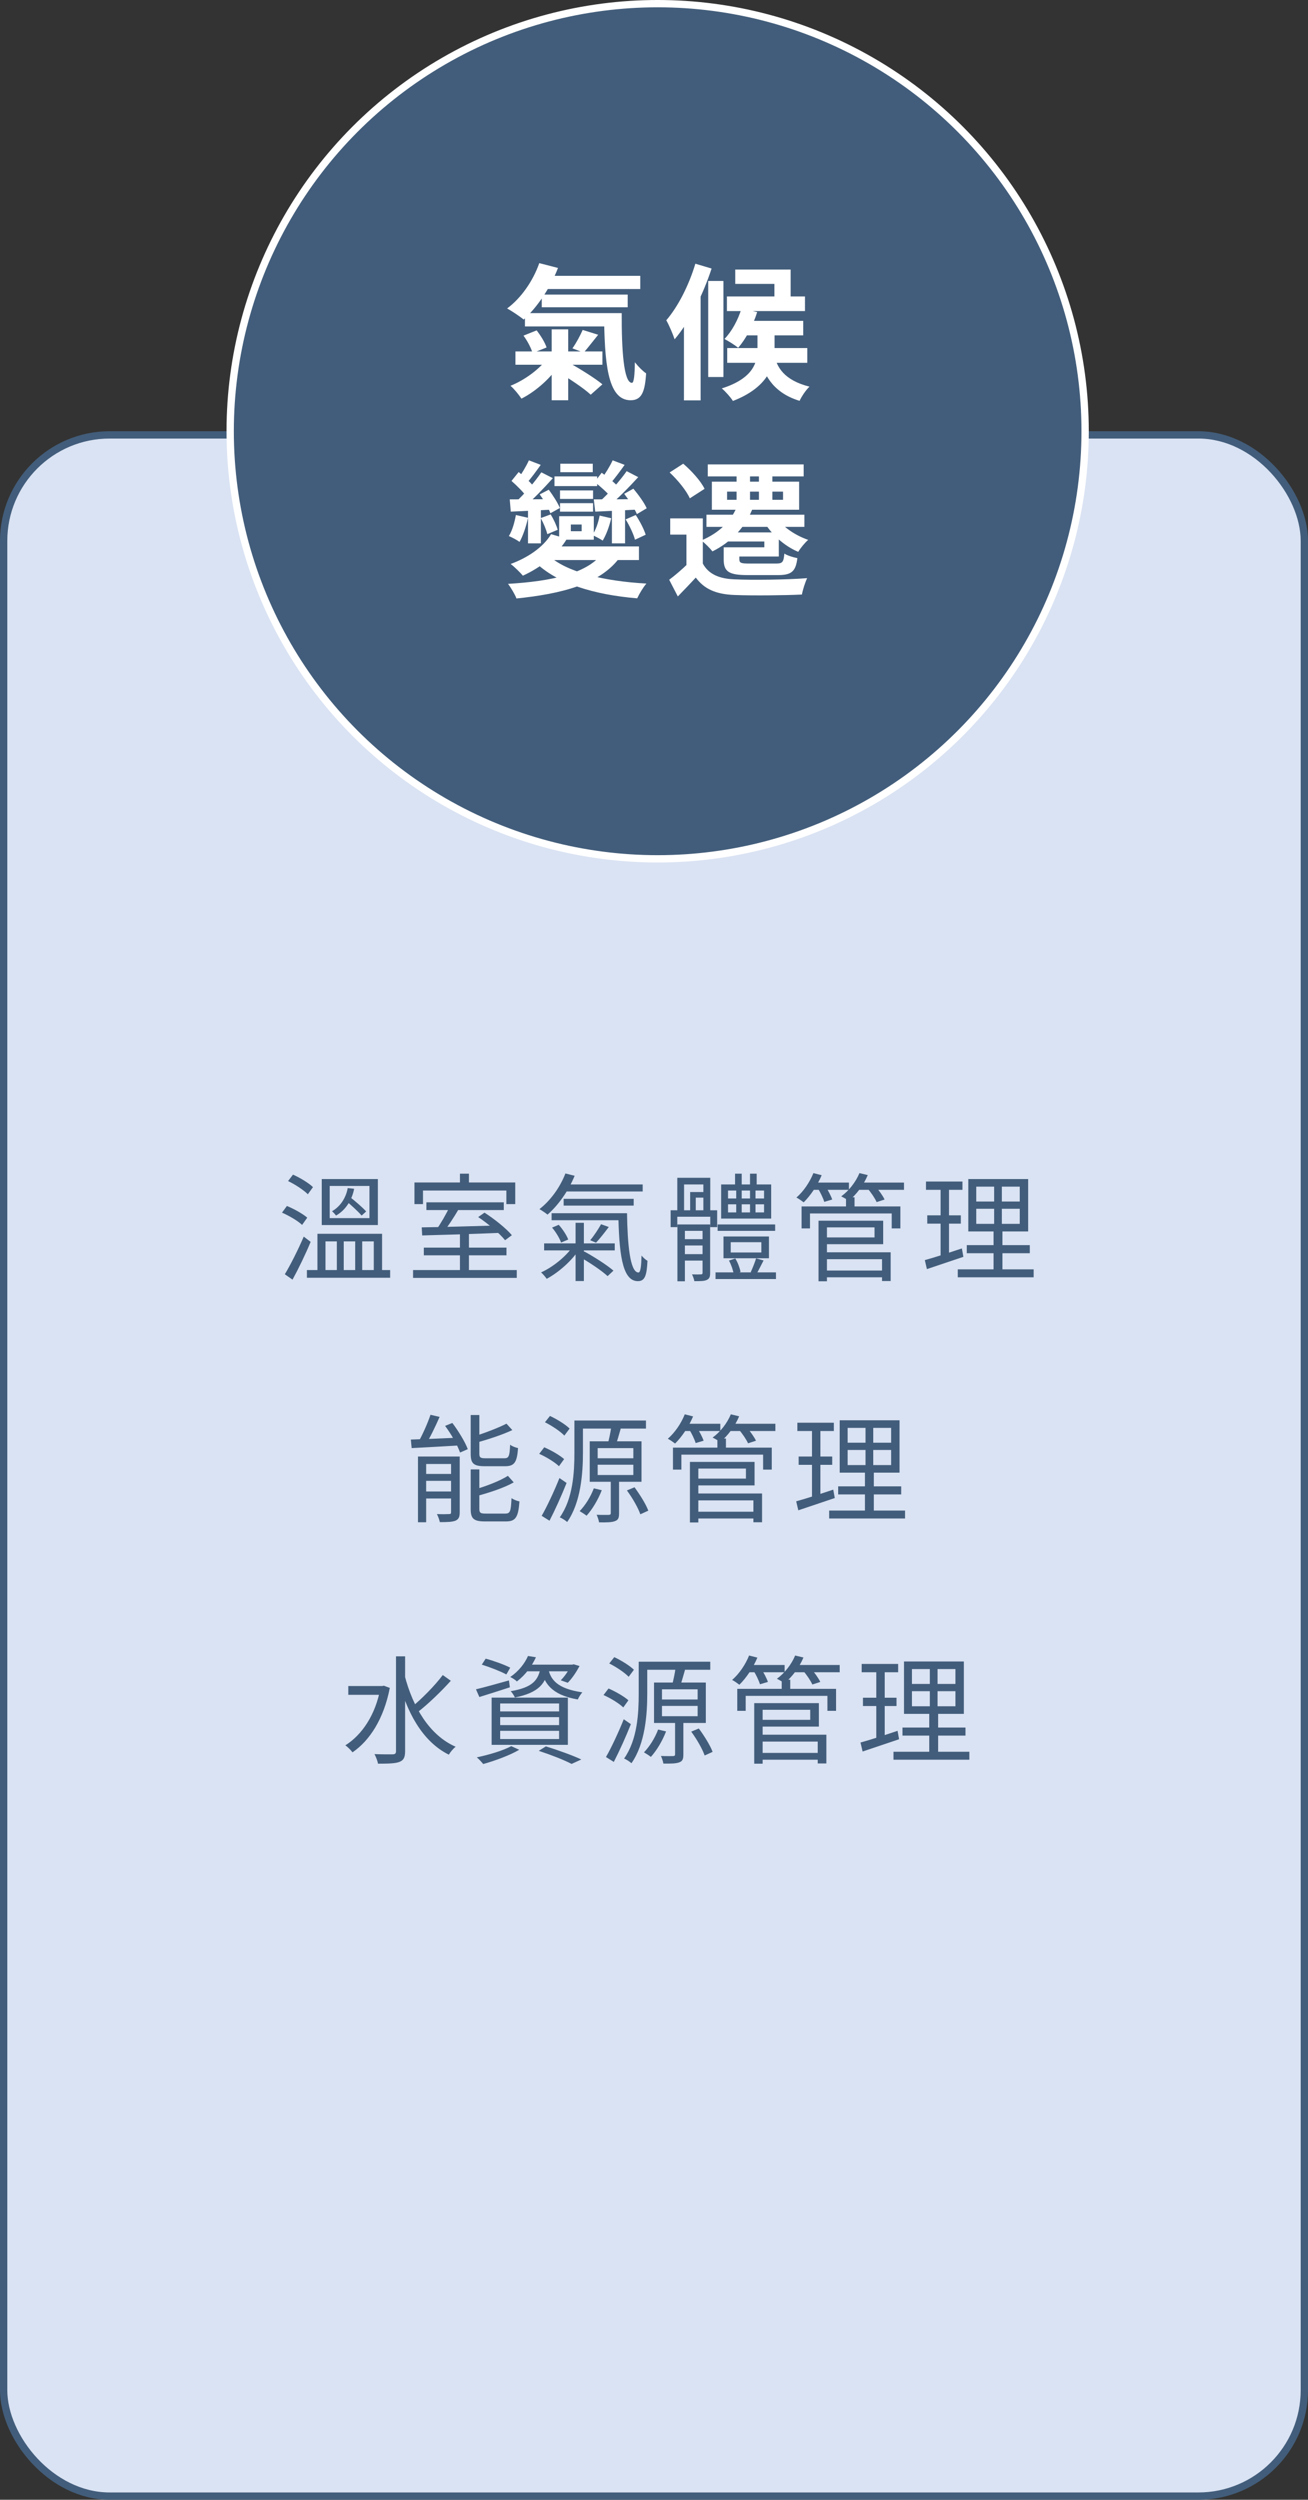 <svg xmlns="http://www.w3.org/2000/svg" width="179" height="342" viewBox="0 0 179 342" fill="none"><rect x="0" y="0" width="179" height="342" fill="#333333" stroke="none"/><rect x="0.5" y="59.5" width="178" height="282" rx="14.5" fill="#DAE3F3" stroke="#425D7B"></rect><circle cx="90" cy="59" r="58.5" fill="#425D7B" stroke="white"></circle><path d="M73.96 37.74H87.62V39.54H73.96V37.74ZM74.14 40.3H85.9V42.04H74.14V40.3ZM71.84 42.84H83.4V44.66H71.84V42.84ZM70.54 48.08H82.44V49.9H70.54V48.08ZM73.8 36L76.36 36.66C75.28 39.46 73.48 42.08 71.66 43.72C71.14 43.28 70.02 42.54 69.4 42.2C71.3 40.8 72.94 38.46 73.8 36ZM82.66 42.84H85.08C85.06 47.94 85.36 52.38 86.48 52.38C86.76 52.38 86.86 51.28 86.88 49.56C87.34 50.14 87.94 50.76 88.42 51.08C88.26 53.64 87.8 54.76 86.3 54.76C83.06 54.76 82.74 49.38 82.66 42.84ZM71.64 45.92L73.44 45.2C74 45.92 74.58 46.86 74.8 47.54L72.88 48.3C72.7 47.64 72.18 46.64 71.64 45.92ZM76.4 50.9L77.9 49.64C79.36 50.46 81.4 51.72 82.44 52.58L80.84 54C79.9 53.12 77.9 51.8 76.4 50.9ZM75.5 45.06H77.76V54.76H75.5V45.06ZM79.74 45.14L81.86 45.8C81.14 46.7 80.42 47.62 79.88 48.24L78.34 47.66C78.84 46.96 79.42 45.88 79.74 45.14ZM75.02 48.88L76.8 49.54C75.56 51.56 73.42 53.5 71.36 54.54C71.02 54.02 70.34 53.18 69.86 52.78C71.82 52 73.94 50.44 75.02 48.88ZM101.48 42.2L103.62 42.7C103.04 44.56 102.04 46.42 101.02 47.58C100.58 47.22 99.66 46.64 99.14 46.38C100.16 45.34 101 43.76 101.48 42.2ZM100.62 36.88H108.2V41.48H105.98V38.84H100.62V36.88ZM101.4 43.9H109.92V45.88H101.4V43.9ZM99.52 47.62H110.48V49.64H99.52V47.62ZM99.48 40.56H110.16V42.56H99.48V40.56ZM106 48.72C106.32 50.12 107.2 52 110.78 52.9C110.28 53.36 109.7 54.24 109.42 54.84C105.48 53.64 104.46 50.86 103.98 48.96L106 48.72ZM103.66 44.84H106V47.84C106 50.18 105.02 53.02 100.3 54.86C100 54.36 99.3 53.58 98.78 53.14C103.2 51.74 103.66 49.46 103.66 47.78V44.84ZM96.92 38.44H99V51.58H96.92V38.44ZM95.16 36.08L97.38 36.74C96.24 40.24 94.38 44.02 92.32 46.42C92.14 45.84 91.56 44.46 91.18 43.82C92.8 41.94 94.28 39.02 95.16 36.08ZM93.6 41.54L95.82 39.34L95.88 39.38V54.78H93.6V41.54ZM69.76 68.32C71.28 68.32 73.4 68.32 75.62 68.28L75.58 69.72C73.52 69.84 71.52 69.92 69.9 70L69.76 68.32ZM70 65.8L70.98 64.58C71.76 65.22 72.74 66.12 73.16 66.72L72.16 68.1C71.74 67.44 70.78 66.48 70 65.8ZM73.86 67.64L75.1 67C75.68 67.78 76.34 68.82 76.62 69.5L75.32 70.22C75.08 69.52 74.44 68.44 73.86 67.64ZM74 70.88L75.36 70.38C75.76 71.02 76.16 71.9 76.32 72.48L74.9 73.08C74.76 72.48 74.38 71.56 74 70.88ZM72.38 62.98L74 63.6C73.36 64.5 72.68 65.42 72.12 66.06L70.88 65.52C71.4 64.82 72.04 63.74 72.38 62.98ZM74.08 64.62L75.66 65.42C74.44 66.78 72.92 68.36 71.74 69.36L70.58 68.68C71.74 67.62 73.24 65.88 74.08 64.62ZM72.26 69H74.02V74.34H72.26V69ZM70.6 70.46L72.26 70.84C72 72.02 71.58 73.3 71.1 74.14C70.76 73.88 70.06 73.52 69.64 73.34C70.12 72.56 70.42 71.46 70.6 70.46ZM81.26 68.32C82.78 68.32 84.94 68.32 87.16 68.28L87.12 69.72C85.08 69.84 83.08 69.92 81.46 70L81.26 68.32ZM81.38 65.94L82.34 64.68C83.16 65.26 84.2 66.12 84.7 66.7L83.7 68.12C83.22 67.5 82.2 66.58 81.38 65.94ZM85.42 67.56L86.68 66.86C87.38 67.7 88.18 68.8 88.5 69.54L87.16 70.34C86.84 69.58 86.08 68.42 85.42 67.56ZM85.62 71.06L87 70.46C87.56 71.3 88.14 72.42 88.36 73.16L86.9 73.84C86.7 73.08 86.16 71.92 85.62 71.06ZM83.84 62.98L85.48 63.6C84.84 64.5 84.14 65.44 83.58 66.08L82.3 65.52C82.84 64.82 83.5 63.74 83.84 62.98ZM85.76 64.46L87.34 65.28C86.06 66.68 84.48 68.3 83.22 69.32L82.06 68.62C83.28 67.54 84.86 65.76 85.76 64.46ZM83.74 69H85.54V74.34H83.74V69ZM82.06 70.54L83.64 70.9C83.4 71.98 82.96 73.18 82.48 73.96C82.16 73.74 81.46 73.38 81.06 73.2C81.56 72.48 81.88 71.48 82.06 70.54ZM76.68 63.44H81.12V64.6H76.68V63.44ZM76.64 67.1H81.16V68.26H76.64V67.1ZM74.42 74.76H87.44V76.62H74.42V74.76ZM76.64 68.84H81.16V70H76.64V68.84ZM75.88 65.18H81.72V66.5H75.88V65.18ZM82.64 75.4L84.96 76.06C82.26 79.98 76.66 81.26 70.68 81.88C70.48 81.34 69.9 80.36 69.52 79.88C75.36 79.54 80.68 78.48 82.64 75.4ZM75.42 73.08L77.58 73.72C76.26 75.94 73.88 77.7 71.56 78.76C71.2 78.34 70.38 77.52 69.88 77.16C72.2 76.32 74.36 74.86 75.42 73.08ZM75.02 75.96C77.52 78.3 82.7 79.52 88.46 79.84C88.02 80.34 87.48 81.26 87.2 81.86C81.3 81.36 76.22 79.86 73.14 76.82L75.02 75.96ZM78.12 71.76V72.68H79.6V71.76H78.12ZM76.52 70.62H81.26V73.84H76.52V70.62ZM96.18 70.92V78.3H93.94V73.14H91.72V70.92H96.18ZM96.18 77.1C96.94 78.52 98.38 79.18 100.48 79.26C102.9 79.38 107.68 79.32 110.46 79.1C110.2 79.62 109.86 80.68 109.74 81.34C107.24 81.46 102.92 81.5 100.48 81.4C98.02 81.3 96.4 80.62 95.22 79.02C94.46 79.84 93.68 80.66 92.76 81.6L91.58 79.32C92.38 78.72 93.34 77.9 94.16 77.1H96.18ZM91.64 64.64L93.5 63.44C94.64 64.42 95.9 65.8 96.42 66.88L94.4 68.18C93.96 67.16 92.76 65.68 91.64 64.64ZM99.5 67.26V68.38H107.16V67.26H99.5ZM97.42 65.9H109.36V69.74H97.42V65.9ZM96.86 63.54H109.98V65.18H96.86V63.54ZM96.68 70.42H110.08V72.08H96.68V70.42ZM100.8 64.2H102.64V69.22H100.8V64.2ZM103.86 64.2H105.7V69.22H103.86V64.2ZM101 68.92L103.08 69.34C102.06 72.16 99.98 74.2 97.5 75.44C97.2 75.04 96.44 74.28 95.98 73.94C98.38 72.94 100.22 71.22 101 68.92ZM106.24 70.78C107.1 72.08 108.84 73.26 110.6 73.86C110.16 74.24 109.54 74.98 109.24 75.5C107.32 74.7 105.56 73.1 104.54 71.36L106.24 70.78ZM100.04 74.88H104.6V74.08H99.58V72.84H106.58V76.14H100.04V74.88ZM99.04 74.88H101.18V76.5C101.18 77.02 101.4 77.1 102.52 77.1C103.06 77.1 105.52 77.1 106.24 77.1C107.06 77.1 107.24 76.92 107.34 75.74C107.78 76.02 108.58 76.26 109.12 76.36C108.9 78.22 108.28 78.68 106.44 78.68C105.88 78.68 102.9 78.68 102.34 78.68C99.8 78.68 99.04 78.24 99.04 76.56V74.88Z" fill="white"></path><path d="M43.44 168.8H52.288V174.304H51.152V169.84H49.568V174.304H48.608V169.84H47.04V174.304H46.096V169.84H44.544V174.304H43.44V168.8ZM42 173.76H53.392V174.816H42V173.76ZM39.424 161.584L40.096 160.704C41.072 161.136 42.256 161.856 42.832 162.416L42.128 163.392C41.568 162.816 40.384 162.048 39.424 161.584ZM38.592 165.904L39.264 164.992C40.24 165.392 41.44 166.064 42.048 166.592L41.344 167.584C40.768 167.04 39.584 166.336 38.592 165.904ZM38.976 174.336C39.728 173.104 40.784 171.008 41.568 169.184L42.512 169.904C41.808 171.6 40.848 173.584 40.032 175.072L38.976 174.336ZM45.12 162.256V166.656H50.56V162.256H45.12ZM44.032 161.312H51.712V167.6H44.032V161.312ZM47.584 162.544L48.464 162.64C48.192 164.096 47.344 165.552 45.984 166.304C45.872 166.144 45.616 165.856 45.44 165.712C46.656 165.024 47.376 163.76 47.584 162.544ZM47.232 164.192L47.84 163.728C48.624 164.336 49.616 165.2 50.112 165.744L49.488 166.304C49.008 165.744 48.016 164.832 47.232 164.192ZM62.944 168.736H64.176V174.16H62.944V168.736ZM58.352 164.496H68.944V165.552H58.352V164.496ZM56.528 173.76H70.72V174.832H56.528V173.76ZM58 170.688H69.312V171.744H58V170.688ZM61.552 165.056L62.784 165.408C62.128 166.528 61.28 167.84 60.608 168.672L59.648 168.336C60.288 167.456 61.104 166.032 61.552 165.056ZM57.712 167.92C60.352 167.888 64.544 167.76 68.496 167.648L68.432 168.672C64.56 168.832 60.464 168.96 57.776 169.024L57.712 167.92ZM65.44 166.512L66.304 165.904C67.648 166.768 69.28 168.064 70.048 168.992L69.12 169.68C68.384 168.752 66.784 167.408 65.44 166.512ZM62.944 160.576H64.176V162.528H62.944V160.576ZM56.72 161.776H70.512V164.736H69.296V162.88H57.888V164.736H56.72V161.776ZM77.072 162.048H87.952V163.008H77.072V162.048ZM77.136 164.016H86.72V164.944H77.136V164.016ZM75.488 165.984H85.024V166.944H75.488V165.984ZM74.464 170.112H84.128V171.072H74.464V170.112ZM77.376 160.544L78.64 160.864C77.776 162.976 76.368 164.928 74.928 166.176C74.688 165.968 74.128 165.6 73.824 165.424C75.312 164.272 76.64 162.464 77.376 160.544ZM84.608 165.984H85.808C85.872 170.16 86.208 174.096 87.376 174.096C87.664 174.096 87.76 173.184 87.792 171.776C88.016 172.048 88.352 172.352 88.608 172.496C88.512 174.496 88.256 175.28 87.296 175.28C85.056 175.28 84.736 171.2 84.608 165.984ZM75.552 167.952L76.464 167.568C77.008 168.176 77.552 169.008 77.76 169.584L76.784 170C76.592 169.424 76.08 168.576 75.552 167.952ZM79.2 171.888L79.952 171.216C81.312 171.952 83.056 173.072 83.952 173.84L83.152 174.592C82.304 173.808 80.576 172.656 79.2 171.888ZM78.768 167.296H79.904V175.264H78.768V167.296ZM82.256 167.488L83.312 167.872C82.736 168.64 82.08 169.472 81.568 170.016L80.768 169.68C81.28 169.088 81.904 168.128 82.256 167.488ZM78.432 170.48L79.328 170.832C78.304 172.464 76.416 174.112 74.816 174.96C74.64 174.704 74.288 174.288 74.048 174.08C75.632 173.376 77.472 171.904 78.432 170.48ZM98.208 167.52H106.08V168.4H98.208V167.52ZM97.92 174.08H106.192V174.992H97.92V174.08ZM100.592 160.576H101.504V162.576H100.592V160.576ZM102.64 160.576H103.552V162.576H102.64V160.576ZM100 169.952V171.36H104.192V169.952H100ZM99.008 169.168H105.232V172.144H99.008V169.168ZM99.632 164.768V165.872H104.56V164.768H99.632ZM99.632 162.88V163.968H104.56V162.88H99.632ZM98.688 162.048H105.536V166.72H98.688V162.048ZM99.76 172.464L100.624 172.176C100.976 172.736 101.248 173.488 101.344 174.016L100.416 174.352C100.336 173.824 100.08 173.04 99.76 172.464ZM103.472 172.16L104.496 172.448C104.16 173.104 103.792 173.824 103.52 174.32L102.736 174.048C102.992 173.504 103.312 172.688 103.472 172.16ZM93.264 169.536H96.832V170.4H93.264V169.536ZM93.264 171.584H96.832V172.464H93.264V171.584ZM92.704 167.52H96.784V168.4H93.728V175.296H92.704V167.52ZM96.144 167.52H97.184V174.16C97.184 174.672 97.088 174.944 96.736 175.104C96.4 175.28 95.872 175.28 95.024 175.28C94.976 175.008 94.832 174.608 94.704 174.352C95.264 174.368 95.776 174.368 95.92 174.352C96.08 174.352 96.144 174.304 96.144 174.144V167.52ZM92.688 161.136H97.2V166H96.256V162.048H93.616V166H92.688V161.136ZM91.776 165.584H98.144V167.888H97.2V166.464H92.688V167.888H91.776V165.584ZM94.448 163.088H96.864V163.856H95.216V165.92H94.448V163.088ZM100.752 162.368H101.504V166.304H100.752V162.368ZM102.64 162.368H103.392V166.304H102.64V162.368ZM112.72 173.824H121.184V174.752H112.72V173.824ZM115.776 163.808H116.944V165.584H115.776V163.808ZM109.696 165.056H123.216V168.064H122.032V166.016H110.848V168.064H109.696V165.056ZM112.656 167.008H120.864V170.224H112.656V169.296H119.68V167.92H112.656V167.008ZM112.704 171.328H121.888V175.264H120.704V172.272H112.704V171.328ZM112.016 167.008H113.168V175.296H112.016V167.008ZM111.008 161.792H116.176V162.784H111.008V161.792ZM117.248 161.792H123.712V162.784H117.248V161.792ZM111.312 160.496L112.448 160.784C111.856 162.192 110.912 163.584 109.984 164.496C109.76 164.32 109.28 163.984 108.992 163.84C109.952 163.008 110.816 161.744 111.312 160.496ZM117.616 160.496L118.752 160.768C118.176 162.16 117.168 163.456 116.16 164.288C115.92 164.112 115.424 163.824 115.12 163.68C116.176 162.912 117.104 161.728 117.616 160.496ZM111.904 162.544L112.944 162.272C113.312 162.832 113.728 163.616 113.888 164.112L112.8 164.432C112.656 163.936 112.272 163.136 111.904 162.544ZM118.688 162.56L119.744 162.24C120.24 162.8 120.816 163.584 121.056 164.112L119.968 164.464C119.744 163.952 119.2 163.136 118.688 162.56ZM133.6 165.376V167.44H139.552V165.376H133.6ZM133.6 162.352V164.384H139.552V162.352H133.6ZM132.512 161.312H140.704V168.48H132.512V161.312ZM132.304 170.352H140.928V171.456H132.304V170.352ZM131.072 173.664H141.456V174.752H131.072V173.664ZM126.72 161.648H131.712V162.784H126.72V161.648ZM126.896 166.272H131.488V167.408H126.896V166.272ZM126.56 172.4C127.856 172.048 129.776 171.424 131.632 170.8L131.84 171.952C130.096 172.544 128.272 173.152 126.848 173.632L126.56 172.4ZM128.72 162.096H129.872V172.016L128.72 172.24V162.096ZM136.048 161.808H137.104V167.968H137.184V174.16H135.968V167.968H136.048V161.808ZM58.912 193.56L60.16 193.848C59.584 195.176 58.832 196.728 58.192 197.736L57.168 197.432C57.776 196.408 58.528 194.728 58.912 193.56ZM56.224 196.952C57.904 196.904 60.448 196.792 62.96 196.68L62.944 197.752C60.56 197.896 58.08 198.024 56.336 198.12L56.224 196.952ZM57.2 199.272H62.272V200.296H58.32V208.264H57.2V199.272ZM61.728 199.272H62.912V206.904C62.912 207.512 62.784 207.848 62.352 208.04C61.904 208.232 61.2 208.248 60.192 208.248C60.128 207.928 59.952 207.448 59.792 207.144C60.544 207.176 61.232 207.16 61.456 207.144C61.664 207.144 61.728 207.096 61.728 206.888V199.272ZM57.728 201.656H62.352V202.6H57.728V201.656ZM57.728 204.056H62.352V205.016H57.728V204.056ZM64.416 193.592H65.6V198.888C65.6 199.4 65.728 199.512 66.464 199.512C66.8 199.512 68.544 199.512 69.008 199.512C69.632 199.512 69.744 199.24 69.808 197.656C70.064 197.864 70.544 198.04 70.896 198.12C70.752 200.072 70.4 200.6 69.104 200.6C68.768 200.6 66.672 200.6 66.352 200.6C64.816 200.6 64.416 200.232 64.416 198.904V193.592ZM69.312 194.776L70.112 195.656C68.752 196.296 66.832 196.92 65.184 197.384C65.12 197.128 64.96 196.776 64.816 196.536C66.4 196.04 68.224 195.336 69.312 194.776ZM64.416 201.032H65.6V206.44C65.6 206.984 65.744 207.08 66.512 207.08C66.848 207.08 68.656 207.08 69.136 207.08C69.824 207.08 69.92 206.776 70 204.968C70.272 205.16 70.752 205.352 71.088 205.416C70.928 207.576 70.576 208.152 69.232 208.152C68.88 208.152 66.72 208.152 66.384 208.152C64.832 208.152 64.416 207.784 64.416 206.456V201.032ZM69.504 201.912L70.304 202.808C68.96 203.576 66.912 204.232 65.184 204.696C65.12 204.456 64.944 204.072 64.816 203.832C66.48 203.352 68.416 202.616 69.504 201.912ZM60.912 195.08L61.904 194.68C62.752 195.8 63.648 197.272 64.016 198.264L62.96 198.728C62.624 197.752 61.76 196.216 60.912 195.08ZM79.008 194.344H88.4V195.448H79.008V194.344ZM78.608 194.344H79.776V198.744C79.776 201.528 79.504 205.544 77.616 208.232C77.392 208.024 76.896 207.704 76.608 207.592C78.432 205.016 78.608 201.384 78.608 198.744V194.344ZM81.792 200.392V201.8H86.672V200.392H81.792ZM81.792 198.12V199.512H86.672V198.12H81.792ZM80.704 197.192H87.792V202.728H80.704V197.192ZM81.264 203.624L82.352 203.88C81.856 205.176 81.056 206.504 80.272 207.368C80.048 207.192 79.584 206.888 79.328 206.744C80.112 205.928 80.832 204.776 81.264 203.624ZM85.792 203.912L86.832 203.48C87.568 204.472 88.4 205.8 88.72 206.68L87.632 207.176C87.328 206.296 86.544 204.92 85.792 203.912ZM83.648 195.208L84.944 195.464C84.704 196.296 84.448 197.224 84.224 197.832L83.168 197.576C83.344 196.92 83.568 195.896 83.648 195.208ZM83.584 202.36H84.72V207.032C84.72 207.624 84.624 207.944 84.176 208.104C83.744 208.28 83.056 208.296 81.984 208.28C81.936 207.976 81.792 207.544 81.648 207.24C82.416 207.272 83.104 207.256 83.312 207.256C83.52 207.24 83.584 207.192 83.584 207.016V202.36ZM74.576 194.584L75.264 193.72C76.224 194.168 77.392 194.888 77.952 195.448L77.232 196.408C76.688 195.832 75.536 195.064 74.576 194.584ZM73.792 198.904L74.48 198.008C75.44 198.424 76.608 199.096 77.2 199.624L76.496 200.6C75.936 200.056 74.768 199.336 73.792 198.904ZM74.128 207.384C74.848 206.136 75.84 204.024 76.56 202.216L77.536 202.888C76.864 204.584 75.968 206.568 75.2 208.056L74.128 207.384ZM95.12 206.824H103.584V207.752H95.12V206.824ZM98.176 196.808H99.344V198.584H98.176V196.808ZM92.096 198.056H105.616V201.064H104.432V199.016H93.248V201.064H92.096V198.056ZM95.056 200.008H103.264V203.224H95.056V202.296H102.08V200.92H95.056V200.008ZM95.104 204.328H104.288V208.264H103.104V205.272H95.104V204.328ZM94.416 200.008H95.568V208.296H94.416V200.008ZM93.408 194.792H98.576V195.784H93.408V194.792ZM99.648 194.792H106.112V195.784H99.648V194.792ZM93.712 193.496L94.848 193.784C94.256 195.192 93.312 196.584 92.384 197.496C92.16 197.32 91.68 196.984 91.392 196.84C92.352 196.008 93.216 194.744 93.712 193.496ZM100.016 193.496L101.152 193.768C100.576 195.16 99.568 196.456 98.56 197.288C98.32 197.112 97.824 196.824 97.52 196.68C98.576 195.912 99.504 194.728 100.016 193.496ZM94.304 195.544L95.344 195.272C95.712 195.832 96.128 196.616 96.288 197.112L95.2 197.432C95.056 196.936 94.672 196.136 94.304 195.544ZM101.088 195.56L102.144 195.24C102.64 195.8 103.216 196.584 103.456 197.112L102.368 197.464C102.144 196.952 101.6 196.136 101.088 195.56ZM116 198.376V200.44H121.952V198.376H116ZM116 195.352V197.384H121.952V195.352H116ZM114.912 194.312H123.104V201.48H114.912V194.312ZM114.704 203.352H123.328V204.456H114.704V203.352ZM113.472 206.664H123.856V207.752H113.472V206.664ZM109.12 194.648H114.112V195.784H109.12V194.648ZM109.296 199.272H113.888V200.408H109.296V199.272ZM108.96 205.4C110.256 205.048 112.176 204.424 114.032 203.8L114.24 204.952C112.496 205.544 110.672 206.152 109.248 206.632L108.96 205.4ZM111.12 195.096H112.272V205.016L111.12 205.24V195.096ZM118.448 194.808H119.504V200.968H119.584V207.16H118.368V200.968H118.448V194.808ZM47.664 230.672H52.48V231.872H47.664V230.672ZM54.192 226.608H55.44V239.6C55.44 240.448 55.216 240.832 54.688 241.04C54.144 241.264 53.216 241.296 51.728 241.296C51.68 240.944 51.44 240.352 51.248 239.984C52.4 240.032 53.424 240.016 53.76 240.016C54.064 240 54.192 239.904 54.192 239.6V226.608ZM52.064 230.672H52.32L52.528 230.624L53.344 230.928C52.528 235.152 50.592 238.144 48.24 239.744C48.032 239.456 47.552 238.976 47.264 238.784C49.552 237.344 51.392 234.608 52.064 230.944V230.672ZM55.376 229.216C56.48 233.52 58.768 237.408 62.352 238.976C62.048 239.216 61.632 239.696 61.424 240.064C57.776 238.256 55.6 234.176 54.416 229.44L55.376 229.216ZM60.592 229.168L61.696 229.952C60.384 231.408 58.56 233.168 57.168 234.24L56.32 233.568C57.68 232.464 59.536 230.592 60.592 229.168ZM65.936 227.744L66.464 226.928C67.568 227.216 69.056 227.76 69.824 228.16L69.296 229.088C68.544 228.672 67.056 228.096 65.936 227.744ZM65.136 231.12C66.288 230.848 67.984 230.368 69.648 229.904L69.776 230.848C68.32 231.312 66.816 231.808 65.6 232.176L65.136 231.12ZM72 227.744H78.432V228.656H71.296L72 227.744ZM78.112 227.744H78.304L78.512 227.696L79.312 227.936C78.864 228.768 78.272 229.664 77.696 230.224L76.736 229.888C77.248 229.392 77.792 228.592 78.112 227.92V227.744ZM73.984 228.064H75.088C74.752 230.336 73.728 231.584 70.464 232.24C70.352 231.984 70.096 231.584 69.888 231.376C72.848 230.88 73.712 229.888 73.984 228.064ZM75.04 228.352C75.36 229.712 76.144 231.024 79.696 231.536C79.472 231.776 79.2 232.208 79.072 232.512C75.28 231.856 74.48 230.128 74.064 228.448L75.04 228.352ZM72.256 226.56L73.344 226.736C72.8 227.904 71.984 229.088 70.736 230.048C70.528 229.824 70.112 229.568 69.824 229.44C71.024 228.624 71.84 227.52 72.256 226.56ZM68.448 234.928V236.016H76.512V234.928H68.448ZM68.448 236.8V237.92H76.512V236.8H68.448ZM68.448 233.056V234.144H76.512V233.056H68.448ZM67.28 232.256H77.712V238.72H67.28V232.256ZM73.728 239.536L74.704 238.928C76.464 239.472 78.4 240.176 79.552 240.72L78.224 241.328C77.216 240.8 75.472 240.112 73.728 239.536ZM69.968 238.896L71.056 239.392C69.76 240.16 67.728 240.896 66.128 241.344C65.936 241.104 65.52 240.64 65.248 240.432C66.896 240.08 68.816 239.52 69.968 238.896ZM87.808 227.344H97.2V228.448H87.808V227.344ZM87.408 227.344H88.576V231.744C88.576 234.528 88.304 238.544 86.416 241.232C86.192 241.024 85.696 240.704 85.408 240.592C87.232 238.016 87.408 234.384 87.408 231.744V227.344ZM90.592 233.392V234.8H95.472V233.392H90.592ZM90.592 231.12V232.512H95.472V231.12H90.592ZM89.504 230.192H96.592V235.728H89.504V230.192ZM90.064 236.624L91.152 236.88C90.656 238.176 89.856 239.504 89.072 240.368C88.848 240.192 88.384 239.888 88.128 239.744C88.912 238.928 89.632 237.776 90.064 236.624ZM94.592 236.912L95.632 236.48C96.368 237.472 97.2 238.8 97.52 239.68L96.432 240.176C96.128 239.296 95.344 237.92 94.592 236.912ZM92.448 228.208L93.744 228.464C93.504 229.296 93.248 230.224 93.024 230.832L91.968 230.576C92.144 229.92 92.368 228.896 92.448 228.208ZM92.384 235.36H93.52V240.032C93.52 240.624 93.424 240.944 92.976 241.104C92.544 241.28 91.856 241.296 90.784 241.28C90.736 240.976 90.592 240.544 90.448 240.24C91.216 240.272 91.904 240.256 92.112 240.256C92.32 240.24 92.384 240.192 92.384 240.016V235.36ZM83.376 227.584L84.064 226.72C85.024 227.168 86.192 227.888 86.752 228.448L86.032 229.408C85.488 228.832 84.336 228.064 83.376 227.584ZM82.592 231.904L83.28 231.008C84.24 231.424 85.408 232.096 86 232.624L85.296 233.6C84.736 233.056 83.568 232.336 82.592 231.904ZM82.928 240.384C83.648 239.136 84.64 237.024 85.36 235.216L86.336 235.888C85.664 237.584 84.768 239.568 84 241.056L82.928 240.384ZM103.92 239.824H112.384V240.752H103.92V239.824ZM106.976 229.808H108.144V231.584H106.976V229.808ZM100.896 231.056H114.416V234.064H113.232V232.016H102.048V234.064H100.896V231.056ZM103.856 233.008H112.064V236.224H103.856V235.296H110.88V233.92H103.856V233.008ZM103.904 237.328H113.088V241.264H111.904V238.272H103.904V237.328ZM103.216 233.008H104.368V241.296H103.216V233.008ZM102.208 227.792H107.376V228.784H102.208V227.792ZM108.448 227.792H114.912V228.784H108.448V227.792ZM102.512 226.496L103.648 226.784C103.056 228.192 102.112 229.584 101.184 230.496C100.96 230.32 100.48 229.984 100.192 229.84C101.152 229.008 102.016 227.744 102.512 226.496ZM108.816 226.496L109.952 226.768C109.376 228.16 108.368 229.456 107.36 230.288C107.12 230.112 106.624 229.824 106.32 229.68C107.376 228.912 108.304 227.728 108.816 226.496ZM103.104 228.544L104.144 228.272C104.512 228.832 104.928 229.616 105.088 230.112L104 230.432C103.856 229.936 103.472 229.136 103.104 228.544ZM109.888 228.56L110.944 228.24C111.44 228.8 112.016 229.584 112.256 230.112L111.168 230.464C110.944 229.952 110.4 229.136 109.888 228.56ZM124.8 231.376V233.44H130.752V231.376H124.8ZM124.8 228.352V230.384H130.752V228.352H124.8ZM123.712 227.312H131.904V234.48H123.712V227.312ZM123.504 236.352H132.128V237.456H123.504V236.352ZM122.272 239.664H132.656V240.752H122.272V239.664ZM117.92 227.648H122.912V228.784H117.92V227.648ZM118.096 232.272H122.688V233.408H118.096V232.272ZM117.76 238.4C119.056 238.048 120.976 237.424 122.832 236.8L123.04 237.952C121.296 238.544 119.472 239.152 118.048 239.632L117.76 238.4ZM119.92 228.096H121.072V238.016L119.92 238.24V228.096ZM127.248 227.808H128.304V233.968H128.384V240.16H127.168V233.968H127.248V227.808Z" fill="#425D7B"></path></svg>